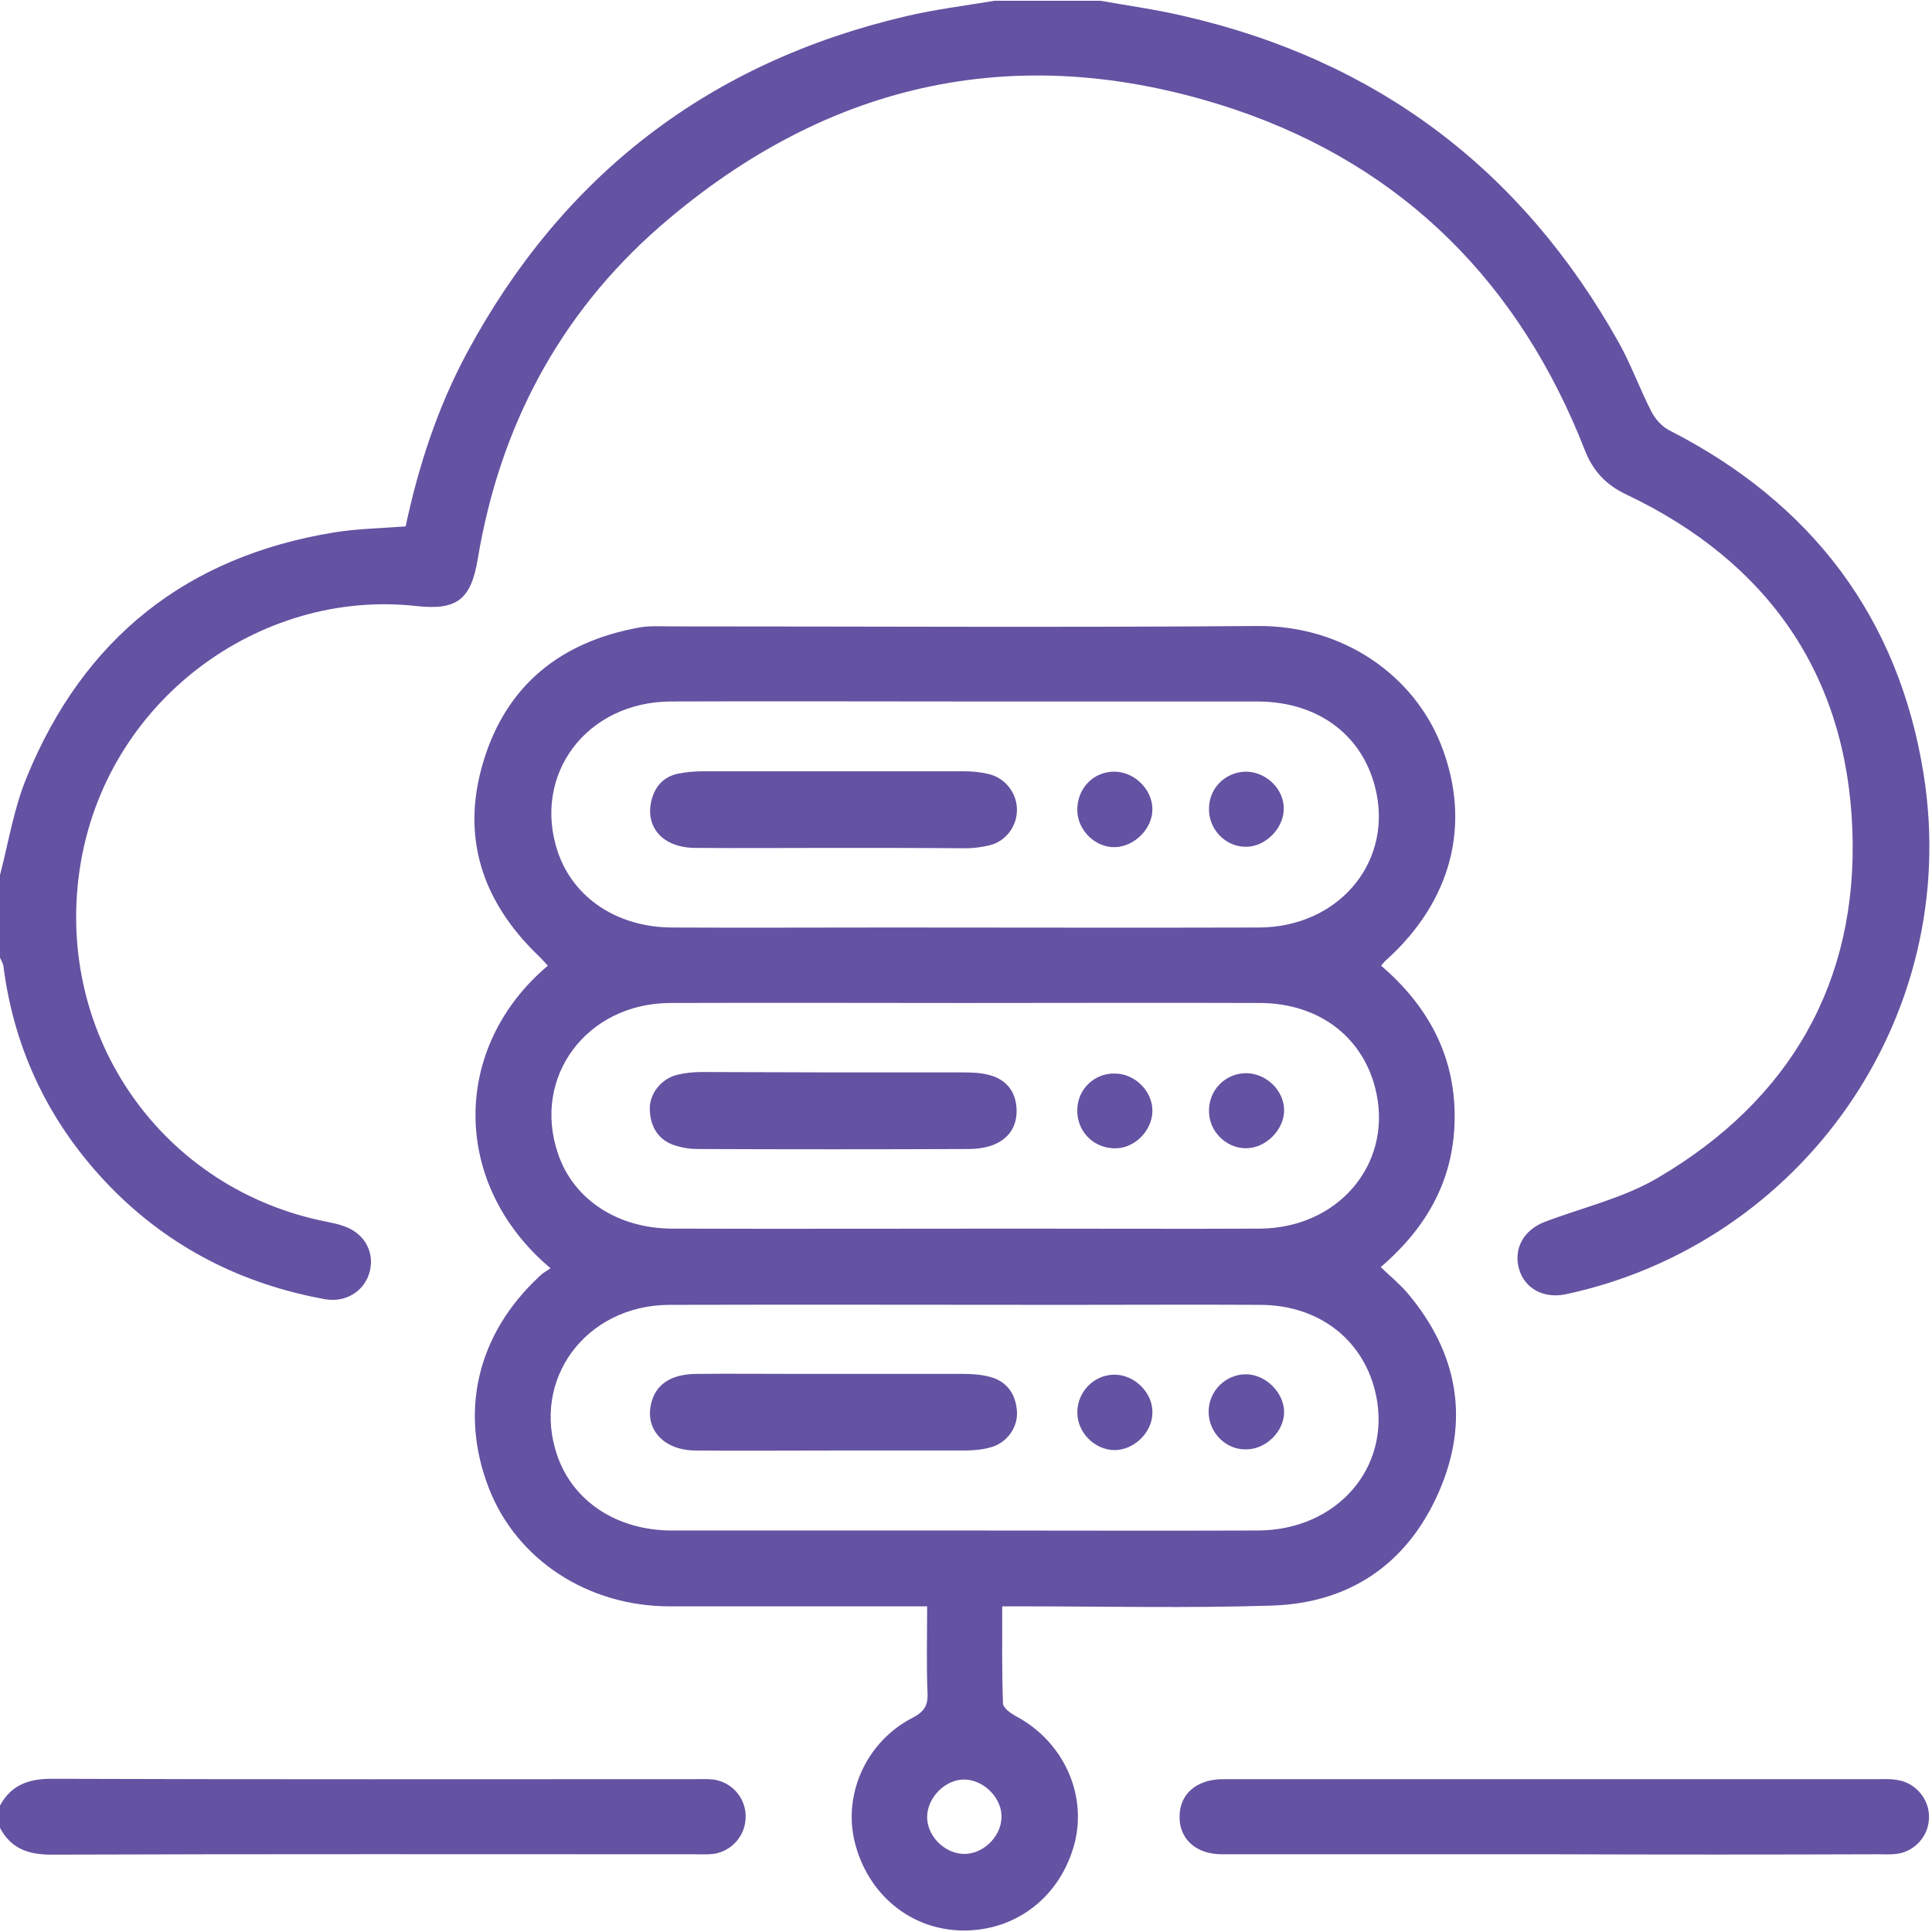<?xml version="1.0" encoding="utf-8"?>
<!-- Generator: Adobe Illustrator 26.0.1, SVG Export Plug-In . SVG Version: 6.00 Build 0)  -->
<svg version="1.1" id="Layer_1" xmlns="http://www.w3.org/2000/svg" xmlns:xlink="http://www.w3.org/1999/xlink" x="0px" y="0px"
	 viewBox="0 0 512 512" style="enable-background:new 0 0 512 512;" xml:space="preserve">
<style type="text/css">
	.st0{fill:#4A68B0;}
	.st1{fill:#FFFFFF;}
	.st2{fill:#6452A2;}
	.st3{fill:#F48021;}
</style>
<g>
	<path class="st2" d="M0,231.9c2.3-8.8,3.7-17.9,7.2-26.2c15-36.5,42.2-58.2,81.3-64.6c6.2-1,12.5-1.1,19-1.6
		c3.4-16,8.5-31.6,16.3-46.1C149.2,46.3,188,16.5,240.1,4.3c7.7-1.8,15.6-2.8,23.5-4.1c9.3,0,18.6,0,28,0c7.3,1.3,14.7,2.3,21.9,4
		c51.3,11.7,89.8,40.7,115.5,86.6c3.3,5.9,5.6,12.4,8.7,18.4c1,1.9,2.7,3.8,4.6,4.8c37.7,19.2,60.9,49.6,67.5,91.3
		c10.2,64.5-32.5,124.4-94.9,137.7c-5.8,1.2-10.8-1.5-12.3-6.6c-1.6-5.4,1.1-10.4,6.8-12.6c10-3.8,20.9-6.3,30-11.7
		c34.9-20.5,53-51.7,51.5-92.1c-1.5-41.2-22.4-71.1-59.8-88.9c-5.5-2.6-8.9-6.2-11.1-11.8c-17.2-44-47.8-75-92.5-90.2
		C271,10.1,219.7,21.1,174.9,60c-26.7,23.3-42.5,53.2-48.3,88.2c-1.8,10.7-5.5,13.6-16.3,12.4c-41.4-4.6-82.6,25.1-89.2,69.9
		c-6.5,44.4,22.1,84.8,65.6,93.3c1.5,0.3,2.9,0.6,4.3,1.1c5.5,1.8,8.3,6.8,7,12c-1.3,5.2-6.3,8.4-11.9,7.4
		c-22-4-41.2-13.7-56.9-29.8C13.4,298.2,3.8,278.7,0.9,256c-0.1-0.8-0.6-1.5-0.9-2.2C0,246.5,0,239.2,0,231.9z"/>
	<path class="st2" d="M0,478.5c2.9-5.4,7.5-7.1,13.6-7.1c56.8,0.2,113.7,0.1,170.5,0.1c1.7,0,3.3-0.1,5,0.1c5,0.7,8.7,5.1,8.5,10.1
		c-0.1,4.8-3.7,8.9-8.5,9.6c-1.6,0.2-3.3,0.1-5,0.1c-56.8,0-113.7-0.1-170.5,0.1c-6.1,0-10.7-1.6-13.6-7.1C0,482.5,0,480.5,0,478.5z
		"/>
	<path class="st2" d="M145.9,336.1c-26.4-22.2-26.4-58.5-0.7-80.2c-0.9-0.9-1.7-1.9-2.6-2.7c-14.9-14.4-20.6-31.6-14.4-51.7
		c6.2-20.2,20.7-31.5,41.2-35.2c2.7-0.5,5.6-0.3,8.5-0.3c51.8,0,103.5,0.3,155.3-0.1c22.9-0.2,41.5,13.2,48.7,31.5
		c8.2,20.9,2.8,41.3-14.4,56.9c-0.4,0.3-0.7,0.7-1.5,1.6c12.1,10.4,19.4,23.3,19.5,39.6c0.1,16.4-6.9,29.4-19.6,40.3
		c2.5,2.4,5.1,4.5,7.2,7c13.3,15.8,16.5,33.7,8.2,52.6c-8.3,19-23.6,29.5-44.4,30.1c-21.8,0.7-43.6,0.2-65.4,0.2c-1.8,0-3.6,0-5.9,0
		c0,8.9-0.1,17.3,0.2,25.7c0,1.2,2,2.6,3.4,3.4c12.5,6.6,18.9,20.5,15.6,33.6c-3.7,14.2-15.5,23.4-29.8,23.2
		c-13.7-0.2-25.1-9.6-28.5-23.5c-3.1-12.7,3.1-26.5,15.2-32.8c3.1-1.6,4.3-3.2,4.1-6.7c-0.3-7.4-0.1-14.9-0.1-22.9
		c-2.5,0-4.7,0-6.8,0c-20.5,0-40.9,0-61.4,0c-21.7,0-40.5-12.3-47.9-31.2c-8-20.5-3.1-41,13.4-56.3
		C143.8,337.4,144.7,336.9,145.9,336.1z M255.9,265.8c-26.1,0-52.2-0.1-78.3,0c-22.2,0.1-36.7,19.7-29.7,40
		c4.1,12.1,15.8,19.8,30.4,19.8c30.4,0.1,60.9,0,91.3,0c21.5,0,42.9,0.1,64.4,0c20.5-0.2,34.7-16.8,30.8-35.7
		c-3-14.7-15-24.1-31-24.1C307.7,265.7,281.8,265.8,255.9,265.8z M255.6,185.9c-25.9,0-51.9-0.1-77.8,0c-22.4,0.1-36.8,19.4-30,39.8
		c4.1,12.2,15.7,20,30.2,20.1c19.3,0.1,38.6,0,57.9,0c32.6,0,65.2,0.1,97.8,0c20.6-0.1,34.9-16.6,31.1-35.5
		c-3-14.9-14.9-24.3-31.4-24.4C307.5,185.9,281.5,185.9,255.6,185.9z M255.1,405.6c26.1,0,52.2,0.1,78.3,0
		c20.9-0.1,35.2-16.6,31.3-35.7c-3-14.5-14.8-24-30.6-24.1c-17.1-0.1-34.3,0-51.4,0c-35.1,0-70.2-0.1-105.3,0
		c-22.2,0.1-36.7,19.8-29.7,40c4.2,12.1,15.8,19.8,30.4,19.8C203.9,405.6,229.5,405.6,255.1,405.6z M255.8,471.6
		c-5.1-0.2-10,4.6-10.1,9.8c-0.1,4.9,4.3,9.6,9.4,9.9c5.1,0.3,10.1-4.3,10.3-9.5C265.7,476.8,261,471.8,255.8,471.6z"/>
	<path class="st2" d="M411.7,491.4c-29.3,0-58.6,0-87.9,0c-6.9,0-11.3-4.1-11.2-10c0-5.9,4.4-9.8,11.3-9.9c1.2,0,2.3,0,3.5,0
		c25.5,0,50.9,0,76.4,0c31.3,0,62.6,0,93.9,0c1.7,0,3.3-0.1,5,0.2c5,0.7,8.7,5.2,8.5,10.1c-0.1,4.8-3.8,8.9-8.6,9.5
		c-1.6,0.2-3.3,0.1-5,0.1C468.9,491.5,440.3,491.5,411.7,491.4z"/>
	<path class="st2" d="M221.4,284.2c11.3,0,22.6,0,33.9,0c2.3,0,4.7,0.1,6.9,0.7c4.6,1.2,7,4.5,7.2,9c0.2,4.6-2.1,8-6.4,9.6
		c-2,0.7-4.2,1-6.3,1c-23.9,0.1-47.8,0.1-71.8,0c-2,0-4-0.3-5.9-0.9c-4.5-1.4-6.6-4.9-6.8-9.4c-0.2-4.4,3.1-8.4,7.4-9.4
		c2.1-0.5,4.3-0.7,6.4-0.7C197.8,284.1,209.6,284.2,221.4,284.2z"/>
	<path class="st2" d="M320.4,294.5c-0.1-5.6,4.3-10.1,9.9-10.1c5.3,0.1,9.9,4.5,10,9.7c0.1,5.2-4.8,10.2-10.1,10.2
		C324.9,304.3,320.4,299.8,320.4,294.5z"/>
	<path class="st2" d="M285.5,294c0.1-5.4,4.6-9.7,10.1-9.5c5.3,0.1,9.9,4.8,9.8,10c-0.1,5.4-5.1,10.2-10.5,9.8
		C289.4,304,285.3,299.5,285.5,294z"/>
	<path class="st2" d="M220.5,224.7c-12.1,0-24.3,0.1-36.4,0c-8.4-0.1-13.1-5.4-11.5-12.4c0.9-3.9,3.3-6.5,7.2-7.3
		c2.1-0.4,4.3-0.6,6.4-0.6c23.1,0,46.2,0,69.3,0c2.1,0,4.3,0.2,6.4,0.7c4.4,1,7.5,4.9,7.6,9.3c0.1,4.4-2.8,8.5-7.2,9.6
		c-2.1,0.5-4.2,0.8-6.4,0.8C244.1,224.7,232.3,224.7,220.5,224.7z"/>
	<path class="st2" d="M320.4,214.1c0.1-5.4,4.5-9.6,9.9-9.6c5.5,0.1,10.2,4.9,9.9,10.2c-0.2,5.1-5.1,9.8-10.1,9.7
		C324.7,224.4,320.2,219.7,320.4,214.1z"/>
	<path class="st2" d="M295.1,204.5c5.4-0.1,10.3,4.6,10.3,10c0,5.1-4.7,9.8-9.8,10c-5.2,0.2-9.9-4.3-10.1-9.5
		C285.3,209.2,289.5,204.6,295.1,204.5z"/>
	<path class="st2" d="M220.6,384.4c-12.1,0-24.3,0.1-36.4,0c-8.7-0.1-13.7-6.1-11.4-13.3c1.4-4.5,5.4-7,11.9-7c9-0.1,17.9,0,26.9,0
		c14.6,0,29.2,0,43.9,0c2.3,0,4.7,0.2,6.9,0.8c4.5,1.2,6.8,4.6,7.1,9.1c0.3,4.4-2.8,8.5-7.1,9.6c-2.2,0.6-4.6,0.8-6.9,0.8
		C243.9,384.4,232.3,384.4,220.6,384.4z"/>
	<path class="st2" d="M320.3,374.1c0-5.4,4.4-9.8,9.7-9.9c5.3-0.1,10.3,4.8,10.3,10c0,5.1-4.7,9.8-9.9,9.9
		C324.9,384.3,320.3,379.7,320.3,374.1z"/>
	<path class="st2" d="M285.5,374.3c0-5.4,4.3-9.9,9.7-10c5.4-0.1,10.4,4.8,10.2,10.2c-0.1,5.2-4.9,9.8-10.1,9.8
		C290,384.2,285.5,379.6,285.5,374.3z"/>
</g>
</svg>
